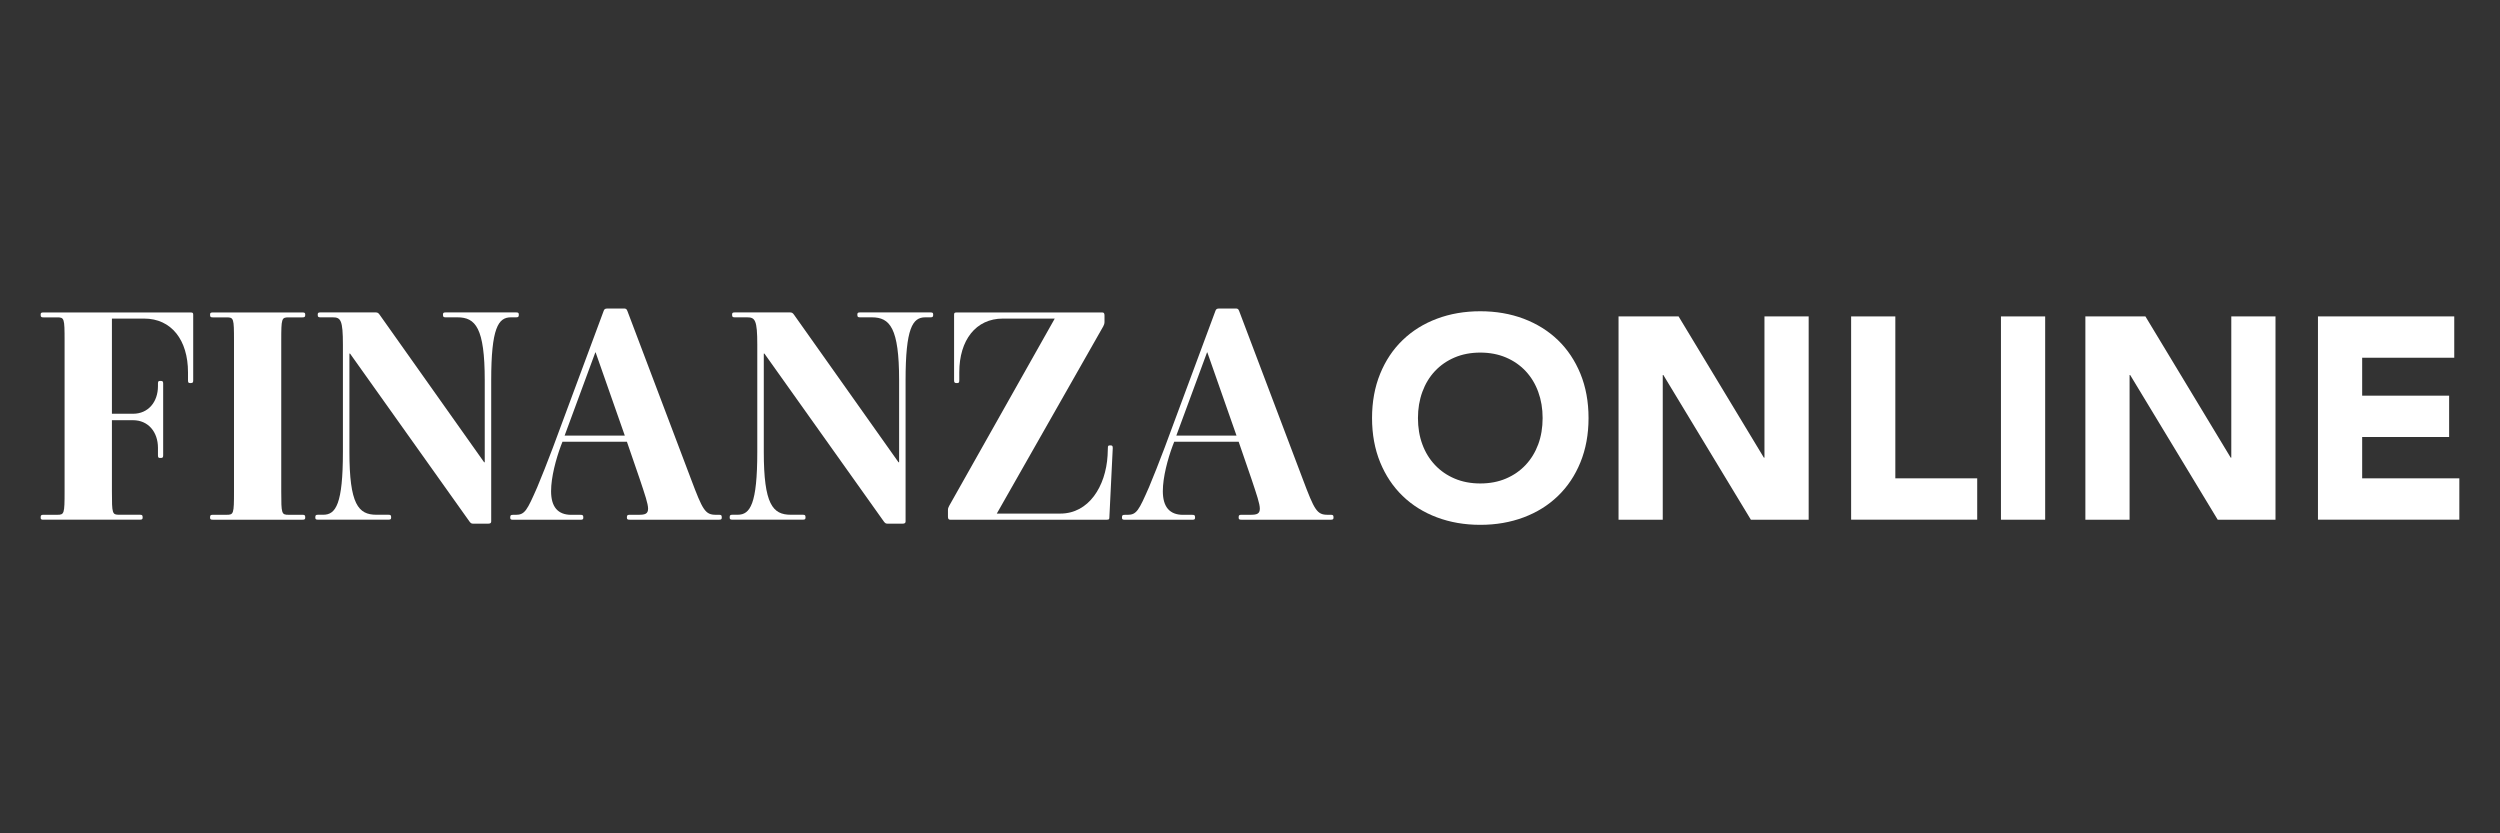 <?xml version="1.0" encoding="UTF-8"?>
<svg xmlns="http://www.w3.org/2000/svg" id="Livello_1" data-name="Livello 1" viewBox="0 0 600 200">
  <rect x="0" y="0" width="600" height="200" fill="#333333" stroke="none"/>
  <defs>
    <style>
      .cls-1 {
        fill: #fff;
        stroke-width: 0px;
      }
    </style>
  </defs>
  <g id="kF4nRt.tif">
    <g>
      <path class="cls-1" d="M329.29,100.33c0-3.9.65-7.44,1.94-10.61,1.29-3.17,3.09-5.87,5.41-8.1,2.31-2.23,5.05-3.94,8.23-5.13,3.17-1.19,6.64-1.79,10.4-1.79s7.23.6,10.4,1.79c3.17,1.2,5.92,2.91,8.23,5.13,2.31,2.23,4.11,4.93,5.41,8.1,1.29,3.17,1.94,6.71,1.94,10.61s-.65,7.44-1.94,10.61c-1.29,3.17-3.09,5.87-5.41,8.1-2.31,2.23-5.05,3.94-8.23,5.13-3.17,1.19-6.64,1.79-10.4,1.79s-7.23-.6-10.4-1.79c-3.17-1.19-5.92-2.9-8.23-5.13-2.31-2.23-4.11-4.93-5.41-8.1-1.29-3.17-1.94-6.71-1.94-10.61ZM340.31,100.33c0,2.3.35,4.4,1.05,6.3.7,1.91,1.71,3.56,3.03,4.96,1.31,1.4,2.89,2.49,4.73,3.27,1.84.78,3.89,1.17,6.15,1.17s4.32-.39,6.15-1.17c1.84-.78,3.41-1.87,4.73-3.27,1.31-1.4,2.32-3.05,3.03-4.96.7-1.91,1.05-4.01,1.05-6.3s-.35-4.34-1.05-6.27c-.7-1.93-1.71-3.59-3.03-5-1.32-1.4-2.89-2.49-4.73-3.27-1.84-.78-3.89-1.17-6.15-1.17s-4.32.39-6.15,1.17c-1.84.78-3.41,1.87-4.73,3.27-1.32,1.4-2.32,3.07-3.03,5-.7,1.93-1.05,4.02-1.05,6.27Z"></path>
      <path class="cls-1" d="M388.45,75.94h14.41l20.47,33.9h.14v-33.9h10.61v48.79h-13.87l-21.01-34.73h-.14v34.73h-10.61v-48.79Z"></path>
      <path class="cls-1" d="M444.27,75.94h10.61v38.86h19.65v9.92h-30.26v-48.79Z"></path>
      <path class="cls-1" d="M480.23,75.94h10.61v48.79h-10.61v-48.79Z"></path>
      <path class="cls-1" d="M500.49,75.94h14.41l20.47,33.9h.14v-33.9h10.61v48.79h-13.87l-21.01-34.73h-.14v34.73h-10.61v-48.79Z"></path>
      <path class="cls-1" d="M556.32,75.94h32.7v9.92h-22.1v9.1h20.87v9.92h-20.87v9.92h23.32v9.92h-33.93v-48.79Z"></path>
    </g>
    <g>
      <path class="cls-1" d="M10.42,124.73c-.44,0-.66-.07-.66-.44v-.22c0-.44.22-.52.66-.52h3.31c1.69,0,1.77-.22,1.77-5.6v-36.18c0-5.38-.07-5.6-1.77-5.6h-3.31c-.44,0-.66-.07-.66-.52v-.22c0-.37.22-.44.66-.44h35.36c.52,0,.59.15.59.59v15.69c0,.44-.07.66-.52.66h-.29c-.37,0-.44-.22-.44-.66v-1.92c0-7.74-3.98-12.89-10.53-12.89h-7.73v22.84h5.08c3.61,0,5.97-2.8,5.97-6.63v-.59c0-.44.07-.66.44-.66h.29c.44,0,.52.22.52.66v17.17c0,.44-.07.66-.52.66h-.29c-.37,0-.44-.22-.44-.66v-1.77c0-3.83-2.36-6.63-5.97-6.63h-5.08v17.09c0,5.38.07,5.6,1.77,5.6h4.94c.44,0,.66.07.66.52v.22c0,.37-.22.44-.66.44H10.42Z"></path>
      <path class="cls-1" d="M51.08,124.73c-.44,0-.66-.07-.66-.44v-.22c0-.44.22-.52.66-.52h3.31c1.69,0,1.77-.22,1.77-5.6v-36.18c0-5.38-.07-5.6-1.77-5.6h-3.31c-.44,0-.66-.07-.66-.52v-.22c0-.37.22-.44.66-.44h21.51c.44,0,.66.07.66.44v.22c0,.44-.22.52-.66.52h-3.32c-1.69,0-1.77.22-1.77,5.6v36.18c0,5.38.07,5.6,1.77,5.6h3.32c.44,0,.66.07.66.52v.22c0,.37-.22.44-.66.44h-21.51Z"></path>
      <path class="cls-1" d="M113.55,125.68c-.44,0-.59-.15-.88-.52l-28.66-40.3h-.15v23.58c0,12.6,2.14,15.1,6.48,15.1h2.87c.44,0,.66.07.66.52v.22c0,.37-.22.44-.66.44h-16.87c-.44,0-.66-.07-.66-.44v-.22c0-.44.22-.52.66-.52h1.25c3.02,0,4.71-2.58,4.71-15.1v-25.72c0-5.89-.52-6.56-2.43-6.56h-2.95c-.44,0-.66-.07-.66-.52v-.22c0-.37.22-.44.66-.44h13.26c.44,0,.66.15.96.59l25.05,35.37h.15v-19.67c0-12.6-2.21-15.11-6.56-15.11h-2.8c-.44,0-.66-.07-.66-.52v-.22c0-.37.22-.44.66-.44h16.87c.44,0,.66.07.66.44v.22c0,.44-.22.52-.66.52h-1.25c-3.02,0-4.71,2.58-4.71,15.11v33.89c0,.37-.22.52-.74.52h-3.61Z"></path>
      <path class="cls-1" d="M151.12,124.73c-.44,0-.66-.07-.66-.44v-.22c0-.44.22-.52.66-.52h2.21c1.47,0,2.21-.22,2.21-1.47,0-1.18-.74-3.32-1.99-7.07l-3.09-8.99h-15.47l-.37.96c-1.18,3.17-2.36,7.52-2.36,10.91,0,3.76,1.62,5.67,4.86,5.67h2.21c.44,0,.66.07.66.52v.22c0,.37-.22.44-.66.44h-16.21c-.44,0-.66-.07-.66-.44v-.22c0-.44.22-.52.66-.52h.66c2.21,0,2.73-1.11,5.16-6.63,1.03-2.43,2.5-6.19,3.76-9.51l12.15-32.72c.15-.44.29-.66.96-.66h3.83c.59,0,.74.07.96.66l15.25,40.3c2.8,7.44,3.39,8.55,5.97,8.55h.74c.44,0,.66.07.66.52v.22c0,.37-.22.44-.66.44h-21.44ZM142.95,84.57h-.07l-7.37,19.97h14.44l-7-19.97Z"></path>
      <path class="cls-1" d="M213,125.68c-.44,0-.59-.15-.88-.52l-28.66-40.3h-.15v23.58c0,12.6,2.14,15.1,6.48,15.1h2.87c.44,0,.66.07.66.52v.22c0,.37-.22.44-.66.44h-16.87c-.44,0-.66-.07-.66-.44v-.22c0-.44.22-.52.66-.52h1.25c3.02,0,4.71-2.58,4.71-15.1v-25.72c0-5.89-.52-6.56-2.43-6.56h-2.95c-.44,0-.66-.07-.66-.52v-.22c0-.37.22-.44.66-.44h13.26c.44,0,.66.15.96.59l25.05,35.37h.15v-19.67c0-12.6-2.21-15.11-6.56-15.11h-2.8c-.44,0-.66-.07-.66-.52v-.22c0-.37.22-.44.66-.44h16.87c.44,0,.66.07.66.44v.22c0,.44-.22.52-.66.52h-1.25c-3.02,0-4.71,2.58-4.71,15.11v33.89c0,.37-.22.52-.74.52h-3.61Z"></path>
      <path class="cls-1" d="M228.03,124.73c-.37,0-.52-.22-.52-.74v-1.55c0-.44.07-.59.29-1.03l25.34-44.95h-12.45c-6.48,0-10.46,5.16-10.46,12.89v1.92c0,.44-.07.66-.44.66h-.29c-.44,0-.52-.22-.52-.66v-15.69c0-.44.07-.59.59-.59h34.99c.37,0,.52.22.52.74v1.62c0,.29-.07.52-.29.96l-25.56,44.95h15.25c6.85,0,10.9-6.56,11.34-13.93l.07-1.84c0-.44.07-.59.44-.59h.29c.37,0,.44.22.44.66l-.81,16.58c0,.44-.07.59-.59.59h-37.64Z"></path>
      <path class="cls-1" d="M297.94,124.73c-.44,0-.66-.07-.66-.44v-.22c0-.44.22-.52.66-.52h2.21c1.47,0,2.21-.22,2.21-1.47,0-1.18-.74-3.32-1.99-7.07l-3.09-8.99h-15.47l-.37.96c-1.18,3.17-2.36,7.52-2.36,10.91,0,3.76,1.62,5.67,4.86,5.67h2.21c.44,0,.66.07.66.52v.22c0,.37-.22.44-.66.44h-16.21c-.44,0-.66-.07-.66-.44v-.22c0-.44.22-.52.66-.52h.66c2.21,0,2.73-1.11,5.16-6.63,1.03-2.43,2.5-6.19,3.76-9.51l12.15-32.72c.15-.44.29-.66.96-.66h3.83c.59,0,.74.07.96.66l15.25,40.3c2.8,7.44,3.39,8.55,5.97,8.55h.74c.44,0,.66.07.66.52v.22c0,.37-.22.44-.66.44h-21.44ZM289.76,84.57h-.07l-7.37,19.97h14.44l-7-19.97Z"></path>
    </g>
  </g>
</svg>
